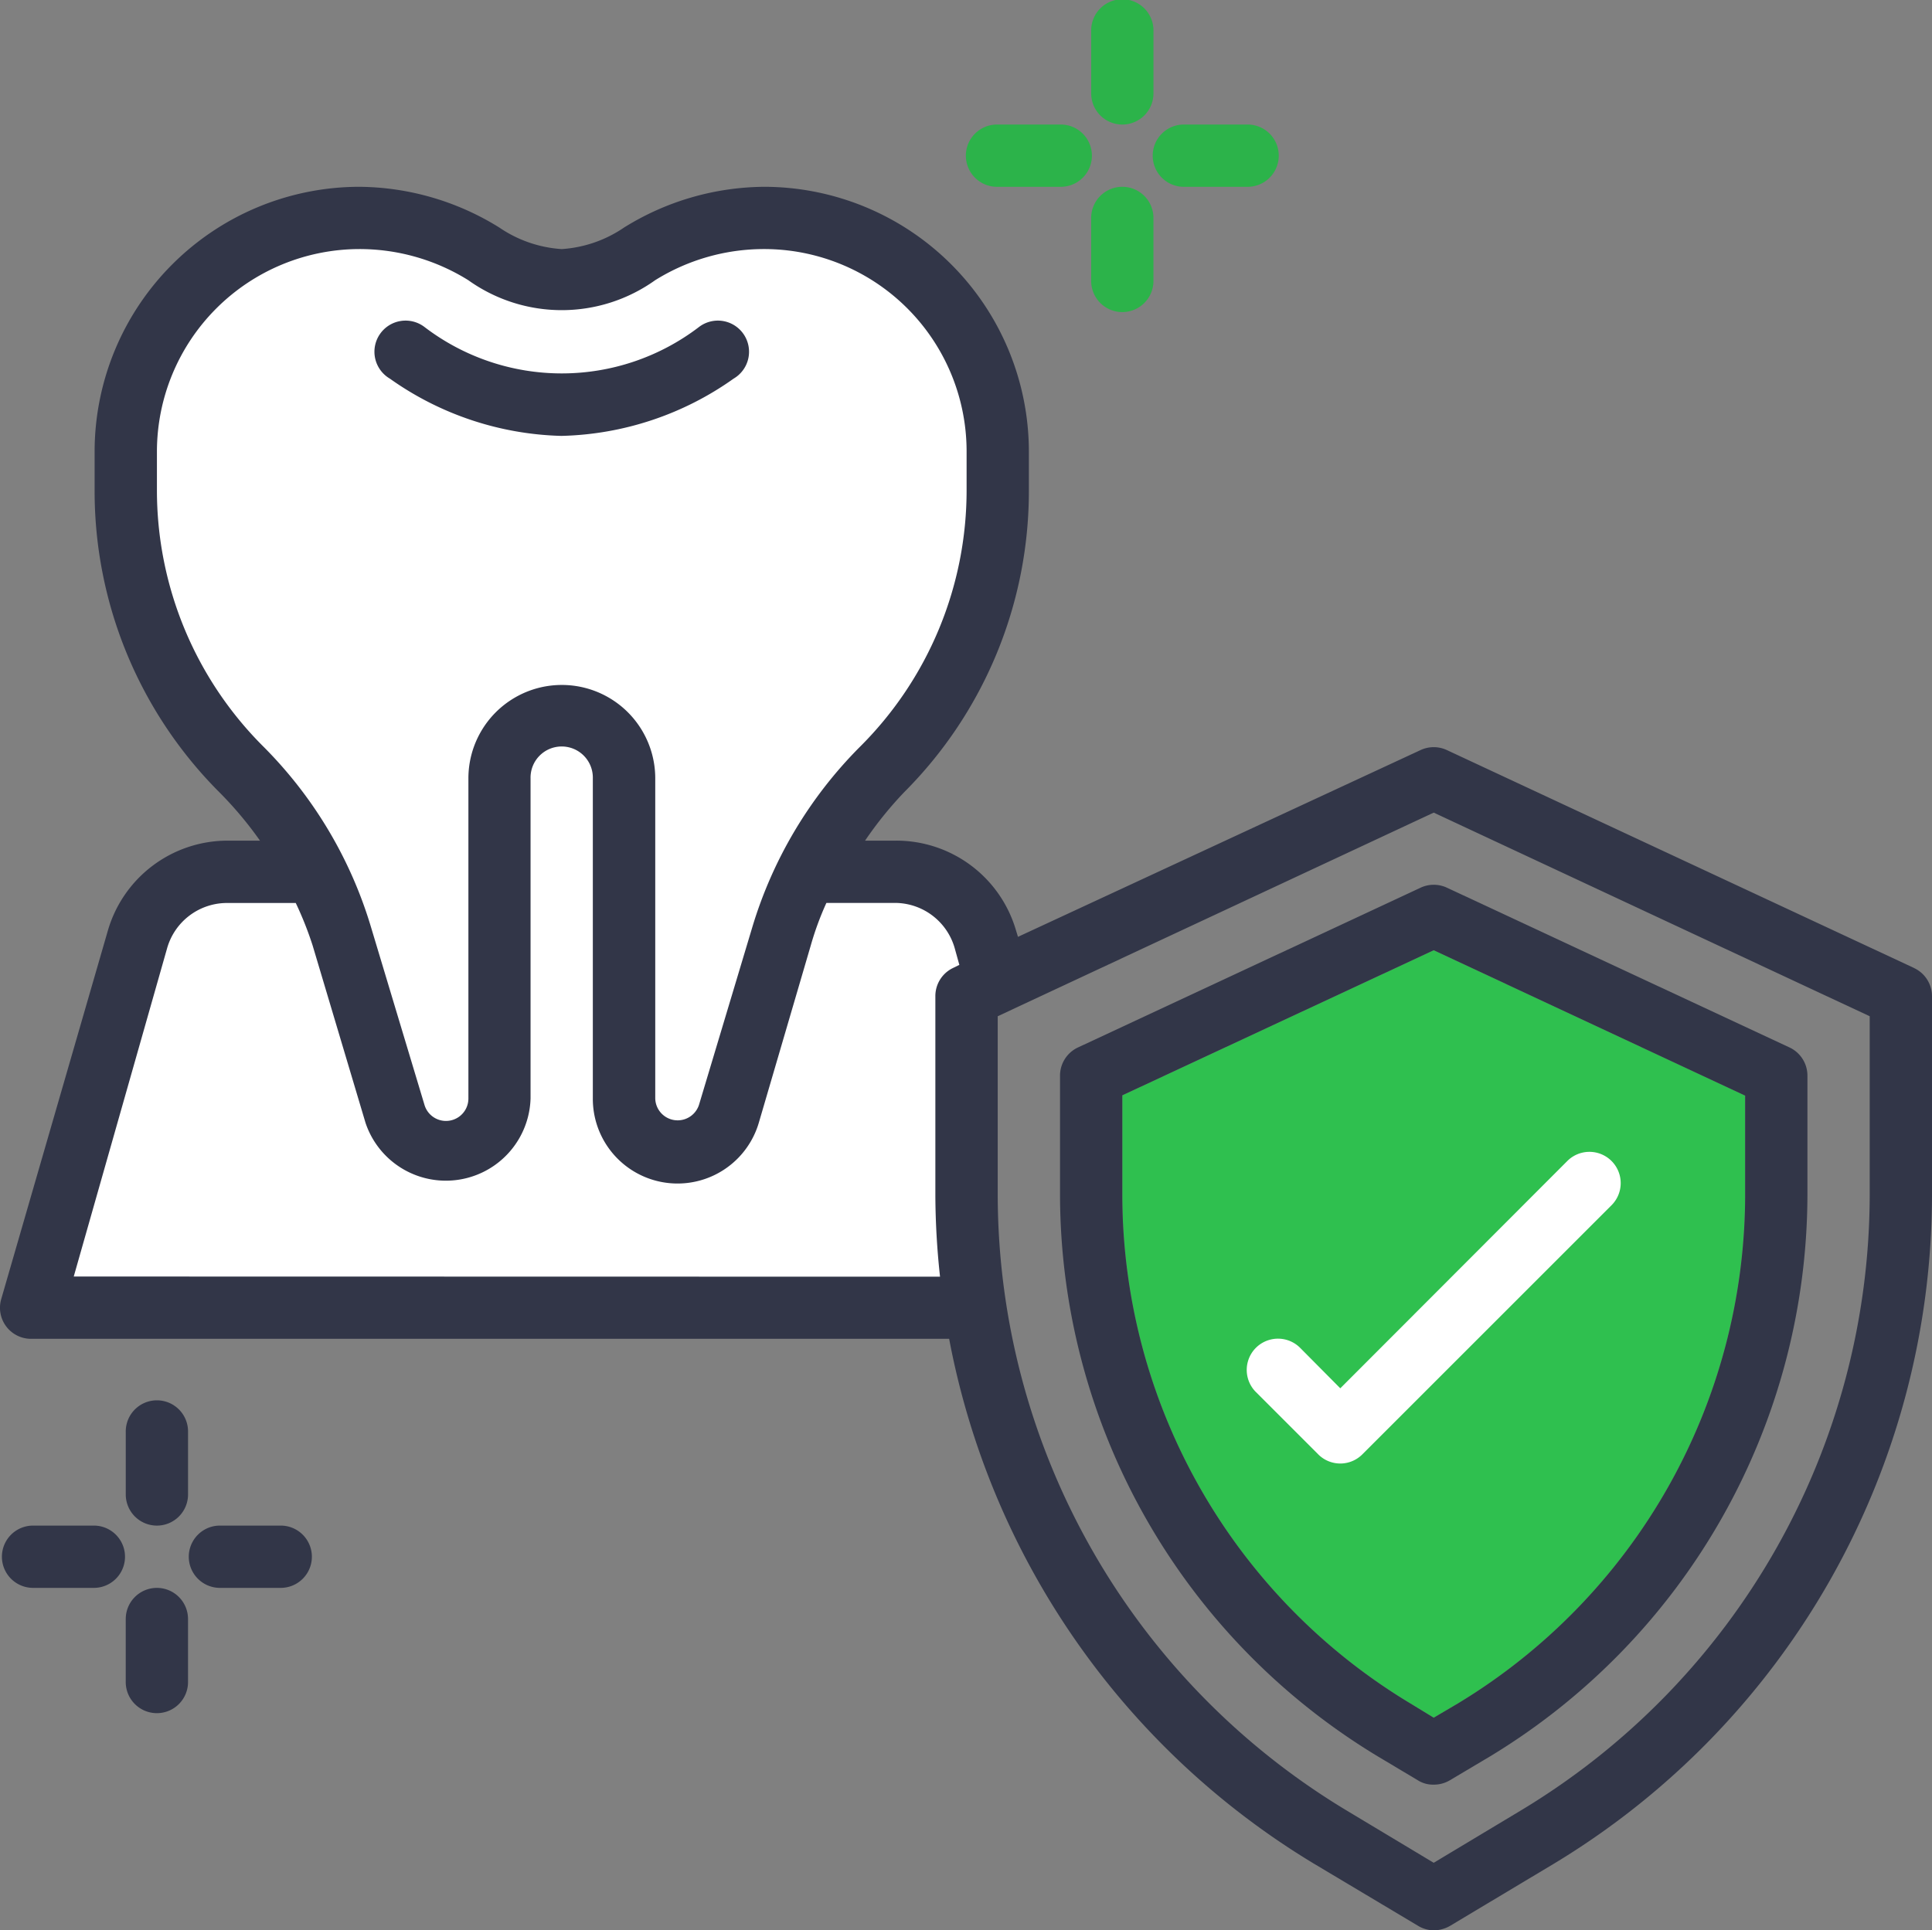 <svg xmlns="http://www.w3.org/2000/svg" width="110.038" height="109.971" viewBox="0 0 110.038 109.971">
  <rect x="0" y="0" width="110.038" height="109.971" fill="#808080" stroke="none"/>
  <g id="SB-Icons_Better-Patients-Guaranteed-1" transform="translate(-0.962 -1)">
    <path id="Path_19" data-name="Path 19" d="M72.474,39.8v5.711A33.9,33.9,0,0,1,56.121,74.426l-1.384.816-1.366-.834A33.86,33.86,0,0,1,37,45.515V39.786L54.737,31.52Z" transform="translate(27.883 23.614)" fill="#2fc04f"/>
    <path id="Path_32" data-name="Path 32" d="M26.439,66.62l3.04-1.913V44.075L33.1,41.046l3.235,3.029V64.707l3,1.913,3.305-1.913s3.876-14.7,4.484-14.991,8.221-9.83,8.221-9.83L57.921,28.3,55.34,18.556l-6.905-4.28-6.763-.942-7.326,3.159H29.479l-7.922-4.166-10.5,4.166-3.287,9.85.951,7.048,4.2,9.473,6.492,7.783,3.238,10.836.914,4.165Z" fill="#fff"/>
    <path id="Path_33" data-name="Path 33" d="M9.9,52.835,13.1,50.391l16.651-5.608,2.907-2.125L51.237,51.1l4.114.759,2.688,3.9-2.688,2.253.7,17.518H2.756Z" fill="#fff"/>
    <path id="Path_20" data-name="Path 20" d="M109.971,51.5,83.365,39.087a1.774,1.774,0,0,0-1.49,0L58.941,49.729l-.124-.408a7.1,7.1,0,0,0-6.811-5.073H50.232a21.285,21.285,0,0,1,2.235-2.767,24.264,24.264,0,0,0,7.095-17.223V22.077A15.094,15.094,0,0,0,44.485,7,15.29,15.29,0,0,0,36.5,9.324a7.1,7.1,0,0,1-3.547,1.224,7.1,7.1,0,0,1-3.547-1.224A15.289,15.289,0,0,0,21.427,7,15.094,15.094,0,0,0,6.351,22.077v2.182a24.264,24.264,0,0,0,7.095,17.223,21.285,21.285,0,0,1,2.324,2.767H13.907A7.1,7.1,0,0,0,7.1,49.392L1.029,70.375A1.769,1.769,0,0,0,2.8,72.628H55.021a44.556,44.556,0,0,0,20.753,29.887l5.942,3.547a1.774,1.774,0,0,0,.9.266,1.9,1.9,0,0,0,.922-.248l5.924-3.547A44.556,44.556,0,0,0,111,64.486V53.117a1.774,1.774,0,0,0-1.029-1.614ZM9.9,24.258V22.077A11.547,11.547,0,0,1,21.427,10.547a11.707,11.707,0,0,1,6.208,1.774,9.152,9.152,0,0,0,10.642,0,11.707,11.707,0,0,1,6.208-1.774A11.529,11.529,0,0,1,56.015,22.077v2.182a20.611,20.611,0,0,1-6.1,14.669,24.566,24.566,0,0,0-6.1,10.234l-3.033,10.11a1.277,1.277,0,0,1-2.5-.337V40.7a5.321,5.321,0,1,0-10.642,0V58.935a1.277,1.277,0,0,1-2.5.372L22.1,49.2A24.46,24.46,0,0,0,16,38.927,20.611,20.611,0,0,1,9.9,24.258ZM5.162,69.08l5.321-18.713A3.547,3.547,0,0,1,13.907,47.8h3.9a19.759,19.759,0,0,1,.958,2.412l3.015,10.11a4.825,4.825,0,0,0,9.4-1.384V40.7a1.774,1.774,0,1,1,3.547,0V58.935a4.825,4.825,0,0,0,9.454,1.383l2.962-10.11a17.117,17.117,0,0,1,.887-2.412h3.9a3.547,3.547,0,0,1,3.406,2.572l.266.958-.408.2a1.774,1.774,0,0,0-.958,1.6v11.37a44.041,44.041,0,0,0,.266,4.594Zm102.29-4.594A40.991,40.991,0,0,1,87.64,99.464l-5.02,3.015L77.6,99.464A40.991,40.991,0,0,1,57.788,64.486V54.252l24.832-11.6,24.832,11.6Z" transform="translate(0 4.642)" fill="#323648"/>
    <path id="Path_21" data-name="Path 21" d="M55.54,29.582l-19.511,9.1A1.774,1.774,0,0,0,35,40.295v6.847A37.443,37.443,0,0,0,53.092,79.068l2.288,1.366a1.614,1.614,0,0,0,.9.248,1.774,1.774,0,0,0,.922-.248L59.5,79.068A37.479,37.479,0,0,0,77.569,47.141V40.295a1.774,1.774,0,0,0-1.029-1.614l-19.511-9.1A1.774,1.774,0,0,0,55.54,29.582ZM74.022,41.43v5.711A33.9,33.9,0,0,1,57.668,76.053l-1.384.816-1.366-.834A33.86,33.86,0,0,1,38.547,47.141V41.412l17.737-8.266Z" transform="translate(26.336 21.987)" fill="#323648"/>
    <path id="Path_22" data-name="Path 22" d="M44.036,49.16a1.781,1.781,0,0,0-2.519,2.519l3.547,3.547a1.774,1.774,0,0,0,2.519,0l14.19-14.19a1.781,1.781,0,0,0-2.519-2.519L46.324,51.466Z" transform="translate(30.975 28.624)" fill="#fff"/>
    <path id="Path_23" data-name="Path 23" d="M23.651,17.863A17.631,17.631,0,0,0,33.442,14.6a1.774,1.774,0,1,0-1.969-2.944,12.877,12.877,0,0,1-15.644,0A1.774,1.774,0,1,0,13.86,14.6a17.631,17.631,0,0,0,9.791,3.264Z" transform="translate(9.305 7.969)" fill="#323648"/>
    <path id="Path_24" data-name="Path 24" d="M37.774,8.095a1.774,1.774,0,0,0,1.774-1.774V2.774a1.774,1.774,0,1,0-3.547,0V6.321A1.774,1.774,0,0,0,37.774,8.095Z" transform="translate(27.11)" fill="#2cb34a"/>
    <path id="Path_25" data-name="Path 25" d="M33.774,8.547h3.547a1.774,1.774,0,1,0,0-3.547H33.774a1.774,1.774,0,1,0,0,3.547Z" transform="translate(24.015 3.095)" fill="#2cb34a"/>
    <path id="Path_26" data-name="Path 26" d="M37.774,7A1.774,1.774,0,0,0,36,8.774v3.547a1.774,1.774,0,1,0,3.547,0V8.774A1.774,1.774,0,0,0,37.774,7Z" transform="translate(27.11 4.642)" fill="#2cb34a"/>
    <path id="Path_27" data-name="Path 27" d="M39.774,8.547h3.547a1.774,1.774,0,1,0,0-3.547H39.774a1.774,1.774,0,1,0,0,3.547Z" transform="translate(28.657 3.095)" fill="#2cb34a"/>
    <path id="Path_28" data-name="Path 28" d="M6.774,53.095a1.774,1.774,0,0,0,1.774-1.774V47.774a1.774,1.774,0,1,0-3.547,0v3.547A1.774,1.774,0,0,0,6.774,53.095Z" transform="translate(3.124 34.817)" fill="#323648"/>
    <path id="Path_29" data-name="Path 29" d="M6.321,50H2.774a1.774,1.774,0,0,0,0,3.547H6.321a1.774,1.774,0,0,0,0-3.547Z" transform="translate(0.029 37.912)" fill="#323648"/>
    <path id="Path_30" data-name="Path 30" d="M6.774,52A1.774,1.774,0,0,0,5,53.774v3.547a1.774,1.774,0,1,0,3.547,0V53.774A1.774,1.774,0,0,0,6.774,52Z" transform="translate(3.124 39.46)" fill="#323648"/>
    <path id="Path_31" data-name="Path 31" d="M12.321,50H8.774a1.774,1.774,0,0,0,0,3.547h3.547a1.774,1.774,0,0,0,0-3.547Z" transform="translate(4.672 37.912)" fill="#323648"/>
  </g>
</svg>
